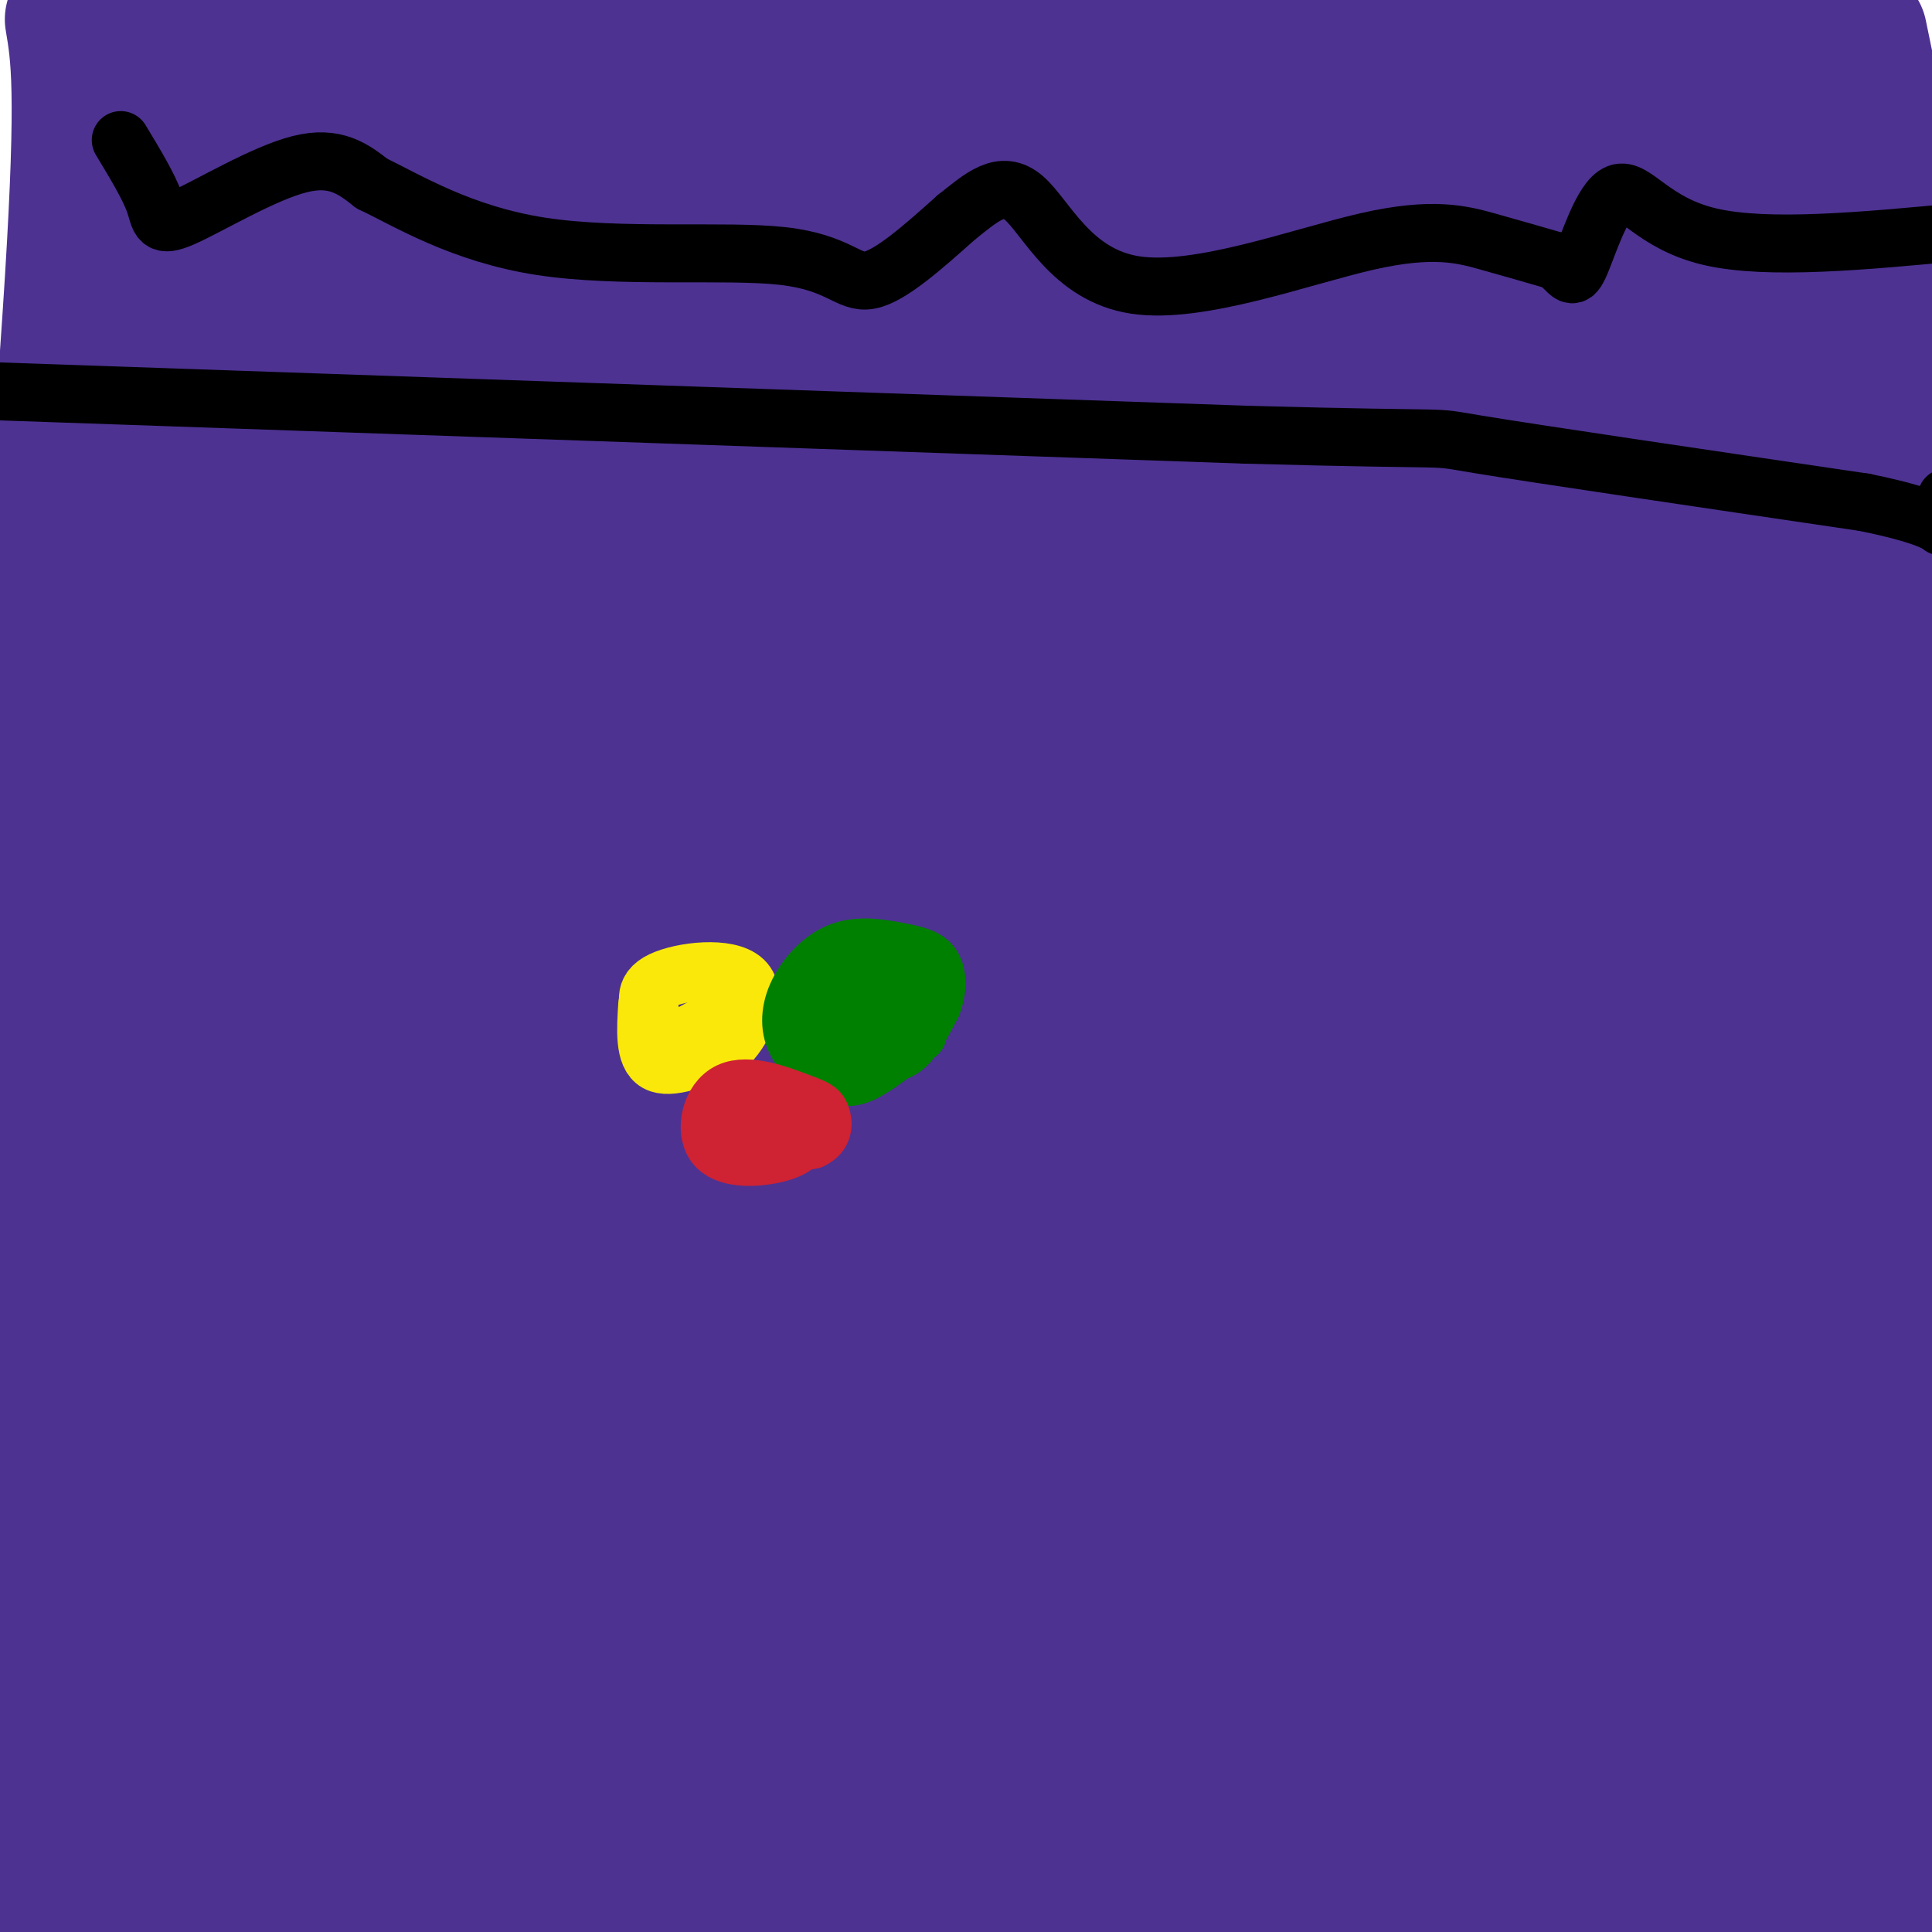 <svg viewBox='0 0 400 400' version='1.1' xmlns='http://www.w3.org/2000/svg' xmlns:xlink='http://www.w3.org/1999/xlink'><g fill='none' stroke='#000000' stroke-width='12' stroke-linecap='round' stroke-linejoin='round'><path d='M162,382c0.000,0.000 0.000,-6.000 0,-6'/><path d='M162,376c1.000,-11.333 3.500,-36.667 6,-62'/><path d='M168,314c1.167,-21.000 1.083,-42.500 1,-64'/><path d='M169,250c0.777,-13.691 2.219,-15.917 4,-19c1.781,-3.083 3.903,-7.022 7,-10c3.097,-2.978 7.171,-4.994 15,-6c7.829,-1.006 19.415,-1.003 31,-1'/><path d='M226,214c7.048,-0.152 9.167,-0.030 15,3c5.833,3.030 15.378,8.970 20,14c4.622,5.030 4.321,9.152 4,22c-0.321,12.848 -0.660,34.424 -1,56'/><path d='M264,309c-1.400,19.867 -4.400,41.533 -8,58c-3.600,16.467 -7.800,27.733 -12,39'/><path d='M231,405c-2.267,-3.556 -4.533,-7.111 -13,-8c-8.467,-0.889 -23.133,0.889 -37,0c-13.867,-0.889 -26.933,-4.444 -40,-8'/></g>
<g fill='none' stroke='#4d3292' stroke-width='12' stroke-linecap='round' stroke-linejoin='round'><path d='M181,265c0.622,-10.022 1.244,-20.044 0,-23c-1.244,-2.956 -4.356,1.156 -5,3c-0.644,1.844 1.178,1.422 3,1'/><path d='M179,246c3.667,-3.167 11.333,-11.583 19,-20'/></g>
<g fill='none' stroke='#4d3292' stroke-width='28' stroke-linecap='round' stroke-linejoin='round'><path d='M186,230c0.000,0.000 -2.000,50.000 -2,50'/><path d='M184,280c-1.378,10.489 -3.822,11.711 -5,22c-1.178,10.289 -1.089,29.644 -1,49'/><path d='M178,351c-1.833,17.333 -5.917,36.167 -10,55'/><path d='M168,405c4.510,-7.038 9.021,-14.077 12,-17c2.979,-2.923 4.427,-1.732 7,-2c2.573,-0.268 6.270,-1.995 13,2c6.730,3.995 16.494,13.713 22,17c5.506,3.287 6.753,0.144 8,-3'/><path d='M230,402c1.911,-5.578 2.689,-18.022 5,-27c2.311,-8.978 6.156,-14.489 10,-20'/><path d='M245,355c3.556,-8.089 7.444,-18.311 9,-30c1.556,-11.689 0.778,-24.844 0,-38'/><path d='M254,287c1.200,-13.778 4.200,-29.222 2,-39c-2.200,-9.778 -9.600,-13.889 -17,-18'/><path d='M239,230c-5.705,-4.590 -11.467,-7.065 -15,-8c-3.533,-0.935 -4.836,-0.329 -8,1c-3.164,1.329 -8.190,3.380 -11,7c-2.810,3.620 -3.405,8.810 -4,14'/><path d='M201,244c-2.711,10.800 -7.489,30.800 -9,41c-1.511,10.200 0.244,10.600 2,11'/><path d='M194,296c-0.333,14.000 -2.167,43.500 -4,73'/><path d='M209,350c0.000,0.000 -2.000,27.000 -2,27'/><path d='M207,377c1.155,-10.845 5.042,-51.458 7,-58c1.958,-6.542 1.988,20.988 3,27c1.012,6.012 3.006,-9.494 5,-25'/><path d='M222,321c0.362,3.362 -1.235,24.268 1,18c2.235,-6.268 8.300,-39.711 11,-51c2.700,-11.289 2.035,-0.424 1,4c-1.035,4.424 -2.438,2.407 -3,-7c-0.562,-9.407 -0.281,-26.203 0,-43'/><path d='M232,242c0.667,-10.662 2.333,-15.817 -1,-3c-3.333,12.817 -11.667,43.604 -13,39c-1.333,-4.604 4.333,-44.601 5,-47c0.667,-2.399 -3.667,32.801 -8,68'/><path d='M201,215c-4.667,-4.000 -9.333,-8.000 -15,-10c-5.667,-2.000 -12.333,-2.000 -19,-2'/><path d='M167,203c-9.336,-0.163 -23.176,0.428 -32,2c-8.824,1.572 -12.632,4.123 -18,23c-5.368,18.877 -12.294,54.080 -16,83c-3.706,28.920 -4.190,51.555 1,55c5.190,3.445 16.054,-12.302 23,-30c6.946,-17.698 9.973,-37.349 13,-57'/><path d='M138,279c3.500,-28.264 5.750,-70.424 5,-84c-0.750,-13.576 -4.500,1.433 -14,48c-9.500,46.567 -24.750,124.691 -21,119c3.750,-5.691 26.500,-95.197 36,-118c9.500,-22.803 5.750,21.099 2,65'/><path d='M146,309c11.722,-26.914 40.028,-126.700 51,-155c10.972,-28.300 4.609,14.885 1,49c-3.609,34.115 -4.465,59.160 -5,70c-0.535,10.840 -0.748,7.474 -5,-3c-4.252,-10.474 -12.542,-28.055 -16,-39c-3.458,-10.945 -2.085,-15.254 1,-21c3.085,-5.746 7.881,-12.927 13,-18c5.119,-5.073 10.559,-8.036 16,-11'/><path d='M202,181c6.348,-3.059 14.218,-5.205 24,-6c9.782,-0.795 21.477,-0.238 28,0c6.523,0.238 7.876,0.158 10,6c2.124,5.842 5.020,17.608 5,24c-0.020,6.392 -2.957,7.412 -8,3c-5.043,-4.412 -12.193,-14.254 -18,-26c-5.807,-11.746 -10.272,-25.396 -9,-27c1.272,-1.604 8.279,8.838 15,23c6.721,14.162 13.156,32.044 19,55c5.844,22.956 11.098,50.988 12,52c0.902,1.012 -2.549,-24.994 -6,-51'/><path d='M274,234c-1.560,-20.476 -2.458,-46.167 0,-53c2.458,-6.833 8.274,5.190 12,48c3.726,42.810 5.363,116.405 7,190'/><path d='M295,343c-0.521,-46.650 -1.041,-93.300 -1,-101c0.041,-7.700 0.645,23.548 2,41c1.355,17.452 3.463,21.106 5,18c1.537,-3.106 2.502,-12.974 3,-22c0.498,-9.026 0.527,-17.210 -3,-32c-3.527,-14.790 -10.611,-36.187 -15,-46c-4.389,-9.813 -6.084,-8.043 -8,-10c-1.916,-1.957 -4.054,-7.642 -4,10c0.054,17.642 2.301,58.612 -2,49c-4.301,-9.612 -15.151,-69.806 -26,-130'/><path d='M246,120c-4.394,-25.648 -2.379,-24.770 -2,-6c0.379,18.770 -0.879,55.430 -1,75c-0.121,19.570 0.894,22.050 3,20c2.106,-2.050 5.303,-8.631 7,-15c1.697,-6.369 1.894,-12.525 2,-24c0.106,-11.475 0.122,-28.267 0,-38c-0.122,-9.733 -0.380,-12.407 -4,-14c-3.620,-1.593 -10.601,-2.105 -16,1c-5.399,3.105 -9.215,9.828 -12,13c-2.785,3.172 -4.537,2.794 -7,21c-2.463,18.206 -5.636,54.997 -4,70c1.636,15.003 8.082,8.220 13,5c4.918,-3.220 8.310,-2.877 12,-16c3.690,-13.123 7.680,-39.713 9,-52c1.320,-12.287 -0.029,-10.269 -1,-11c-0.971,-0.731 -1.563,-4.209 -5,-7c-3.437,-2.791 -9.718,-4.896 -16,-7'/><path d='M224,135c-3.776,-0.072 -5.216,3.249 -7,4c-1.784,0.751 -3.911,-1.068 -8,22c-4.089,23.068 -10.138,71.022 -11,86c-0.862,14.978 3.465,-3.020 6,-39c2.535,-35.980 3.278,-89.941 -1,-101c-4.278,-11.059 -13.577,20.783 -20,40c-6.423,19.217 -9.969,25.807 -15,48c-5.031,22.193 -11.545,59.988 -12,72c-0.455,12.012 5.150,-1.760 11,-19c5.850,-17.240 11.946,-37.948 17,-59c5.054,-21.052 9.066,-42.447 13,-66c3.934,-23.553 7.790,-49.264 5,-58c-2.790,-8.736 -12.226,-0.496 -17,4c-4.774,4.496 -4.887,5.248 -5,6'/><path d='M180,75c-7.433,12.529 -23.514,40.850 -33,66c-9.486,25.150 -12.376,47.128 -15,64c-2.624,16.872 -4.983,28.639 -7,48c-2.017,19.361 -3.693,46.317 -2,53c1.693,6.683 6.755,-6.908 13,-36c6.245,-29.092 13.674,-73.684 14,-83c0.326,-9.316 -6.451,16.646 -12,38c-5.549,21.354 -9.871,38.101 -13,69c-3.129,30.899 -5.064,75.949 -7,121'/><path d='M117,388c-1.022,-2.644 -2.044,-5.289 -3,-8c-0.956,-2.711 -1.844,-5.489 -6,1c-4.156,6.489 -11.578,22.244 -19,38'/><path d='M85,401c27.498,-76.872 54.997,-153.744 66,-183c11.003,-29.256 5.512,-10.897 10,-1c4.488,9.897 18.956,11.333 25,18c6.044,6.667 3.666,18.564 5,-9c1.334,-27.564 6.381,-94.590 9,-112c2.619,-17.410 2.809,14.795 3,47'/><path d='M203,161c3.551,-14.563 10.929,-74.469 18,-71c7.071,3.469 13.837,70.314 15,95c1.163,24.686 -3.276,7.215 -6,-32c-2.724,-39.215 -3.733,-100.173 0,-69c3.733,31.173 12.210,154.478 18,191c5.790,36.522 8.895,-13.739 12,-64'/><path d='M260,211c4.622,-23.238 10.178,-49.332 17,-90c6.822,-40.668 14.911,-95.908 20,-73c5.089,22.908 7.179,123.964 10,183c2.821,59.036 6.375,76.051 7,39c0.625,-37.051 -1.678,-128.168 0,-171c1.678,-42.832 7.337,-37.381 0,24c-7.337,61.381 -27.668,178.690 -48,296'/><path d='M264,398c-0.795,-42.345 -1.589,-84.689 2,-125c3.589,-40.311 11.562,-78.587 19,-116c7.438,-37.413 14.341,-73.961 19,-80c4.659,-6.039 7.074,18.433 8,27c0.926,8.567 0.365,1.230 4,40c3.635,38.770 11.467,123.649 15,175c3.533,51.351 2.766,69.176 2,87'/><path d='M330,387c-4.643,-49.214 -9.286,-98.429 -11,-144c-1.714,-45.571 -0.500,-87.500 0,-123c0.500,-35.500 0.286,-64.571 3,-93c2.714,-28.429 8.357,-56.214 14,-84'/><path d='M347,56c4.044,116.333 8.089,232.667 9,216c0.911,-16.667 -1.311,-166.333 -1,-247c0.311,-80.667 3.156,-92.333 6,-104'/><path d='M363,78c0.000,0.000 -37.000,344.000 -37,344'/><path d='M318,190c0.000,0.000 2.000,-206.000 2,-206'/><path d='M332,104c0.919,74.276 1.839,148.552 0,199c-1.839,50.448 -6.436,77.067 -9,92c-2.564,14.933 -3.095,18.179 -3,-25c0.095,-43.179 0.815,-132.783 0,-211c-0.815,-78.217 -3.167,-145.048 6,-117c9.167,28.048 29.853,150.974 43,221c13.147,70.026 18.756,87.150 24,102c5.244,14.850 10.122,27.425 15,40'/><path d='M360,341c0.720,-84.964 1.440,-169.929 -1,-185c-2.440,-15.071 -8.042,39.750 -13,90c-4.958,50.250 -9.274,95.929 -11,122c-1.726,26.071 -0.863,32.536 0,39'/><path d='M364,356c5.196,-12.096 10.392,-24.191 16,-64c5.608,-39.809 11.627,-107.330 14,-160c2.373,-52.670 1.100,-90.488 0,-97c-1.100,-6.512 -2.029,18.282 0,47c2.029,28.718 7.014,61.359 12,94'/><path d='M402,152c-11.067,-90.578 -22.133,-181.156 -25,-149c-2.867,32.156 2.467,187.044 4,288c1.533,100.956 -0.733,147.978 -3,195'/><path d='M375,215c0.000,0.000 0.000,-220.000 0,-220'/><path d='M372,1c-3.000,64.083 -6.000,128.167 -13,203c-7.000,74.833 -18.000,160.417 -29,246'/><path d='M320,323c0.000,0.000 -33.000,-328.000 -33,-328'/><path d='M307,38c11.267,45.867 22.533,91.733 30,139c7.467,47.267 11.133,95.933 13,135c1.867,39.067 1.933,68.533 2,98'/><path d='M345,343c0.000,0.000 -19.000,-381.000 -19,-381'/><path d='M322,28c0.000,0.000 -3.000,499.000 -3,499'/><path d='M15,4c1.225,7.250 2.450,14.501 0,54c-2.450,39.499 -8.576,111.247 -11,132c-2.424,20.753 -1.144,-9.489 -1,-23c0.144,-13.511 -0.846,-10.291 4,-18c4.846,-7.709 15.527,-26.345 20,-37c4.473,-10.655 2.736,-13.327 1,-16'/><path d='M28,96c-0.024,-4.655 -0.583,-8.292 -2,-11c-1.417,-2.708 -3.690,-4.488 -9,1c-5.310,5.488 -13.655,18.244 -22,31'/><path d='M29,181c37.583,-47.667 75.167,-95.333 95,-122c19.833,-26.667 21.917,-32.333 24,-38'/><path d='M127,50c-8.489,35.356 -16.978,70.711 -21,77c-4.022,6.289 -3.578,-16.489 0,-44c3.578,-27.511 10.289,-59.756 17,-92'/><path d='M113,2c0.000,0.000 -115.000,210.000 -115,210'/><path d='M20,159c35.583,-70.833 71.167,-141.667 53,-99c-18.167,42.667 -90.083,198.833 -162,355'/><path d='M0,180c8.010,-16.202 16.020,-32.404 21,-37c4.980,-4.596 6.928,2.416 -3,37c-9.928,34.584 -31.734,96.742 -12,60c19.734,-36.742 81.009,-172.384 106,-227c24.991,-54.616 13.699,-28.206 -14,49c-27.699,77.206 -71.803,205.209 -89,240c-17.197,34.791 -7.485,-23.631 8,-81c15.485,-57.369 36.742,-113.684 58,-170'/><path d='M75,51c10.214,-26.381 6.750,-7.333 -9,42c-15.750,49.333 -43.786,128.952 -58,172c-14.214,43.048 -14.607,49.524 -15,56'/><path d='M-1,294c32.444,-75.022 64.889,-150.044 81,-186c16.111,-35.956 15.889,-32.844 -1,22c-16.889,54.844 -50.444,161.422 -84,268'/><path d='M16,328c24.067,-58.711 48.133,-117.422 59,-141c10.867,-23.578 8.533,-12.022 -6,34c-14.533,46.022 -41.267,126.511 -68,207'/><path d='M22,390c26.167,-60.750 52.333,-121.500 84,-189c31.667,-67.500 68.833,-141.750 106,-216'/><path d='M171,76c-45.244,113.243 -90.488,226.487 -108,263c-17.512,36.513 -7.293,-3.704 -1,-39c6.293,-35.296 8.659,-65.669 26,-121c17.341,-55.331 49.658,-135.619 31,-106c-18.658,29.619 -88.290,169.145 -104,195c-15.710,25.855 22.501,-61.962 45,-111c22.499,-49.038 29.285,-59.297 43,-82c13.715,-22.703 34.357,-57.852 55,-93'/><path d='M161,7c-25.911,93.778 -51.822,187.556 -42,180c9.822,-7.556 55.378,-116.444 76,-167c20.622,-50.556 16.311,-42.778 12,-35'/><path d='M153,0c-12.636,11.439 -25.273,22.877 -34,30c-8.727,7.123 -13.545,9.930 -17,11c-3.455,1.070 -5.545,0.404 -8,1c-2.455,0.596 -5.273,2.456 -8,-6c-2.727,-8.456 -5.364,-27.228 -8,-46'/><path d='M77,17c-2.656,13.055 -5.312,26.109 -6,33c-0.688,6.891 0.592,7.617 -4,0c-4.592,-7.617 -15.056,-23.578 -20,-24c-4.944,-0.422 -4.370,14.694 -6,16c-1.630,1.306 -5.466,-11.198 -7,-13c-1.534,-1.802 -0.767,7.099 0,16'/><path d='M34,45c0.071,16.155 0.248,48.542 0,39c-0.248,-9.542 -0.920,-61.013 2,-73c2.920,-11.987 9.432,15.509 16,39c6.568,23.491 13.191,42.978 6,29c-7.191,-13.978 -28.198,-61.422 -35,-77c-6.802,-15.578 0.599,0.711 8,17'/><path d='M31,19c12.621,25.522 40.175,80.828 43,79c2.825,-1.828 -19.078,-60.789 -25,-80c-5.922,-19.211 4.136,1.328 7,3c2.864,1.672 -1.468,-15.522 -2,-21c-0.532,-5.478 2.734,0.761 6,7'/><path d='M60,7c6.267,7.533 18.933,22.867 18,22c-0.933,-0.867 -15.467,-17.933 -30,-35'/><path d='M64,5c37.978,30.178 75.956,60.356 92,72c16.044,11.644 10.156,4.756 0,-14c-10.156,-18.756 -24.578,-49.378 -39,-80'/><path d='M98,3c0.167,5.500 0.333,11.000 -1,10c-1.333,-1.000 -4.167,-8.500 -7,-16'/><path d='M109,4c9.500,7.250 19.000,14.500 18,13c-1.000,-1.500 -12.500,-11.750 -24,-22'/><path d='M125,14c24.764,25.488 49.528,50.977 59,60c9.472,9.023 3.651,1.581 -4,-18c-7.651,-19.581 -17.133,-51.300 -13,-23c4.133,28.300 21.882,116.619 31,153c9.118,36.381 9.605,20.823 -2,-21c-11.605,-41.823 -35.303,-109.912 -59,-178'/><path d='M198,33c30.667,34.417 61.333,68.833 61,63c-0.333,-5.833 -31.667,-51.917 -63,-98'/><path d='M204,13c3.956,5.378 7.911,10.756 21,36c13.089,25.244 35.311,70.356 26,65c-9.311,-5.356 -50.156,-61.178 -91,-117'/><path d='M198,20c17.043,17.247 34.086,34.494 29,34c-5.086,-0.494 -32.301,-18.730 -37,-28c-4.699,-9.270 13.120,-9.573 18,-12c4.880,-2.427 -3.177,-6.979 3,2c6.177,8.979 26.589,31.490 47,54'/><path d='M258,70c-5.167,-6.333 -41.583,-49.167 -78,-92'/><path d='M218,13c11.750,12.500 23.500,25.000 22,22c-1.500,-3.000 -16.250,-21.500 -31,-40'/><path d='M220,6c10.933,15.600 21.867,31.200 27,37c5.133,5.800 4.467,1.800 1,-8c-3.467,-9.800 -9.733,-25.400 -16,-41'/><path d='M263,16c12.917,14.417 25.833,28.833 22,25c-3.833,-3.833 -24.417,-25.917 -45,-48'/><path d='M241,2c5.745,11.667 11.490,23.333 9,22c-2.490,-1.333 -13.214,-15.667 -5,-4c8.214,11.667 35.365,49.333 39,50c3.635,0.667 -16.247,-35.667 -24,-45c-7.753,-9.333 -3.376,8.333 1,26'/><path d='M261,51c-0.441,0.040 -2.043,-12.859 9,-17c11.043,-4.141 34.733,0.476 44,-2c9.267,-2.476 4.113,-12.045 2,-17c-2.113,-4.955 -1.184,-5.296 -3,-7c-1.816,-1.704 -6.376,-4.773 -10,-6c-3.624,-1.227 -6.312,-0.614 -9,0'/><path d='M294,2c5.546,1.367 23.912,4.783 19,5c-4.912,0.217 -33.100,-2.767 -52,-2c-18.900,0.767 -28.512,5.283 -34,5c-5.488,-0.283 -6.854,-5.367 -17,-7c-10.146,-1.633 -29.073,0.183 -48,2'/><path d='M162,5c-6.285,-0.290 2.004,-2.014 16,-3c13.996,-0.986 33.701,-1.234 46,2c12.299,3.234 17.194,9.949 22,13c4.806,3.051 9.525,2.437 11,30c1.475,27.563 -0.293,83.304 -1,95c-0.707,11.696 -0.354,-20.652 0,-53'/><path d='M256,89c9.500,-24.500 33.250,-59.250 57,-94'/><path d='M273,26c-35.640,39.654 -71.280,79.308 -102,112c-30.720,32.692 -56.521,58.423 -67,68c-10.479,9.577 -5.637,3.000 -6,2c-0.363,-1.000 -5.933,3.575 0,-12c5.933,-15.575 23.368,-51.301 35,-76c11.632,-24.699 17.459,-38.370 21,-38c3.541,0.370 4.794,14.779 -1,70c-5.794,55.221 -18.637,151.252 -12,144c6.637,-7.252 32.753,-117.786 39,-156c6.247,-38.214 -7.377,-4.107 -21,30'/><path d='M159,170c-19.392,35.141 -57.373,107.994 -78,152c-20.627,44.006 -23.900,59.167 -26,59c-2.100,-0.167 -3.027,-15.660 4,-45c7.027,-29.340 22.008,-72.526 15,-57c-7.008,15.526 -36.004,89.763 -65,164'/><path d='M9,352c4.250,-15.750 8.500,-31.500 11,-21c2.500,10.500 3.250,47.250 4,84'/><path d='M41,401c4.750,-19.000 9.500,-38.000 10,-36c0.500,2.000 -3.250,25.000 -7,48'/><path d='M41,400c9.500,-37.000 19.000,-74.000 20,-66c1.000,8.000 -6.500,61.000 -14,114'/><path d='M56,403c10.994,-47.381 21.988,-94.762 33,-131c11.012,-36.238 22.042,-61.333 29,-78c6.958,-16.667 9.845,-24.905 0,19c-9.845,43.905 -32.423,139.952 -55,236'/><path d='M66,390c24.644,-79.400 49.289,-158.800 50,-163c0.711,-4.200 -22.511,66.800 -37,117c-14.489,50.200 -20.244,79.600 -26,109'/><path d='M79,318c15.869,-41.810 31.738,-83.619 38,-96c6.262,-12.381 2.917,4.667 -1,16c-3.917,11.333 -8.405,16.952 -18,49c-9.595,32.048 -24.298,90.524 -39,149'/><path d='M76,397c22.417,-58.833 44.833,-117.667 49,-114c4.167,3.667 -9.917,69.833 -24,136'/><path d='M137,326c18.378,-53.044 36.756,-106.089 34,-95c-2.756,11.089 -26.644,86.311 -37,117c-10.356,30.689 -7.178,16.844 -4,3'/><path d='M169,310c-1.000,9.417 -2.000,18.833 -7,36c-5.000,17.167 -14.000,42.083 -23,67'/><path d='M140,401c2.999,-8.689 5.998,-17.379 18,-33c12.002,-15.621 33.007,-38.174 40,-45c6.993,-6.826 -0.025,2.074 -20,14c-19.975,11.926 -52.908,26.878 -70,36c-17.092,9.122 -18.344,12.414 -20,15c-1.656,2.586 -3.715,4.465 -3,7c0.715,2.535 4.204,5.724 12,3c7.796,-2.724 19.898,-11.362 32,-20'/><path d='M129,378c49.210,-19.151 156.236,-57.030 195,-69c38.764,-11.970 9.265,1.967 -2,8c-11.265,6.033 -4.295,4.161 -7,5c-2.705,0.839 -15.086,4.390 -41,20c-25.914,15.610 -65.361,43.280 -78,54c-12.639,10.720 1.532,4.492 8,1c6.468,-3.492 5.234,-4.246 4,-5'/><path d='M208,392c4.744,-5.953 14.602,-18.334 24,-26c9.398,-7.666 18.334,-10.616 32,-14c13.666,-3.384 32.063,-7.202 46,-9c13.938,-1.798 23.416,-1.575 26,0c2.584,1.575 -1.727,4.501 0,6c1.727,1.499 9.494,1.571 -12,11c-21.494,9.429 -72.247,28.214 -123,47'/><path d='M203,403c-2.548,-5.601 -5.095,-11.202 25,-14c30.095,-2.798 92.833,-2.792 117,-3c24.167,-0.208 9.762,-0.631 4,-5c-5.762,-4.369 -2.881,-12.685 0,-21'/><path d='M349,360c1.619,-3.167 5.667,-0.583 9,0c3.333,0.583 5.952,-0.833 6,5c0.048,5.833 -2.476,18.917 -5,32'/><path d='M359,397c-0.500,7.000 0.750,8.500 2,10'/><path d='M385,7c5.250,25.333 10.500,50.667 13,78c2.500,27.333 2.250,56.667 2,86'/><path d='M400,171c0.738,19.607 1.583,25.625 0,40c-1.583,14.375 -5.595,37.107 -7,68c-1.405,30.893 -0.202,69.946 1,109'/><path d='M394,388c0.333,18.333 0.667,9.667 1,1'/></g>
<g fill='none' stroke='#000000' stroke-width='12' stroke-linecap='round' stroke-linejoin='round'><path d='M-1,81c0.000,0.000 259.000,9.000 259,9'/><path d='M258,90c47.400,1.311 36.400,0.089 48,2c11.600,1.911 45.800,6.956 80,12'/><path d='M386,104c15.956,3.244 15.844,5.356 16,5c0.156,-0.356 0.578,-3.178 1,-6'/><path d='M25,29c2.905,4.804 5.810,9.607 7,13c1.190,3.393 0.667,5.375 6,3c5.333,-2.375 16.524,-9.107 24,-11c7.476,-1.893 11.238,1.054 15,4'/><path d='M77,38c7.447,3.563 18.563,10.470 35,13c16.437,2.530 38.195,0.681 50,2c11.805,1.319 13.659,5.805 18,5c4.341,-0.805 11.171,-6.903 18,-13'/><path d='M198,45c5.244,-4.152 9.356,-8.032 14,-4c4.644,4.032 9.822,15.978 23,18c13.178,2.022 34.356,-5.879 48,-9c13.644,-3.121 19.756,-1.463 25,0c5.244,1.463 9.622,2.732 14,4'/><path d='M322,54c2.951,1.901 3.327,4.654 5,1c1.673,-3.654 4.643,-13.715 8,-15c3.357,-1.285 7.102,6.204 19,9c11.898,2.796 31.949,0.898 52,-1'/></g>
<g fill='none' stroke='#fae80b' stroke-width='12' stroke-linecap='round' stroke-linejoin='round'><path d='M134,208c-0.333,5.250 -0.667,10.500 2,12c2.667,1.500 8.333,-0.750 14,-3'/><path d='M150,217c4.066,-3.540 7.230,-10.891 4,-14c-3.230,-3.109 -12.856,-1.978 -17,0c-4.144,1.978 -2.808,4.802 -2,8c0.808,3.198 1.088,6.771 3,7c1.912,0.229 5.456,-2.885 9,-6'/><path d='M147,212c0.833,-0.667 -1.583,0.667 -4,2'/><path d='M143,214c0.000,0.000 0.000,0.000 0,0'/></g>
<g fill='none' stroke='#008000' stroke-width='12' stroke-linecap='round' stroke-linejoin='round'><path d='M173,204c-0.083,2.869 -0.167,5.738 1,8c1.167,2.262 3.583,3.917 6,5c2.417,1.083 4.833,1.595 7,0c2.167,-1.595 4.083,-5.298 6,-9'/><path d='M193,208c1.195,-3.051 1.184,-6.180 0,-8c-1.184,-1.820 -3.539,-2.331 -7,-3c-3.461,-0.669 -8.027,-1.498 -12,0c-3.973,1.498 -7.352,5.321 -9,9c-1.648,3.679 -1.565,7.213 0,10c1.565,2.787 4.614,4.827 7,6c2.386,1.173 4.110,1.478 7,0c2.890,-1.478 6.945,-4.739 11,-8'/><path d='M190,214c-1.238,-1.833 -9.833,-2.417 -15,-1c-5.167,1.417 -6.905,4.833 -5,4c1.905,-0.833 7.452,-5.917 13,-11'/></g>
<g fill='none' stroke='#cf2233' stroke-width='12' stroke-linecap='round' stroke-linejoin='round'><path d='M149,228c0.917,3.833 1.833,7.667 5,9c3.167,1.333 8.583,0.167 14,-1'/><path d='M168,236c2.719,-1.182 2.518,-3.638 2,-5c-0.518,-1.362 -1.353,-1.630 -5,-3c-3.647,-1.370 -10.107,-3.842 -14,-2c-3.893,1.842 -5.219,7.999 -3,11c2.219,3.001 7.982,2.846 12,2c4.018,-0.846 6.291,-2.385 5,-4c-1.291,-1.615 -6.145,-3.308 -11,-5'/><path d='M154,230c-2.500,-0.833 -3.250,-0.417 -4,0'/></g>
</svg>